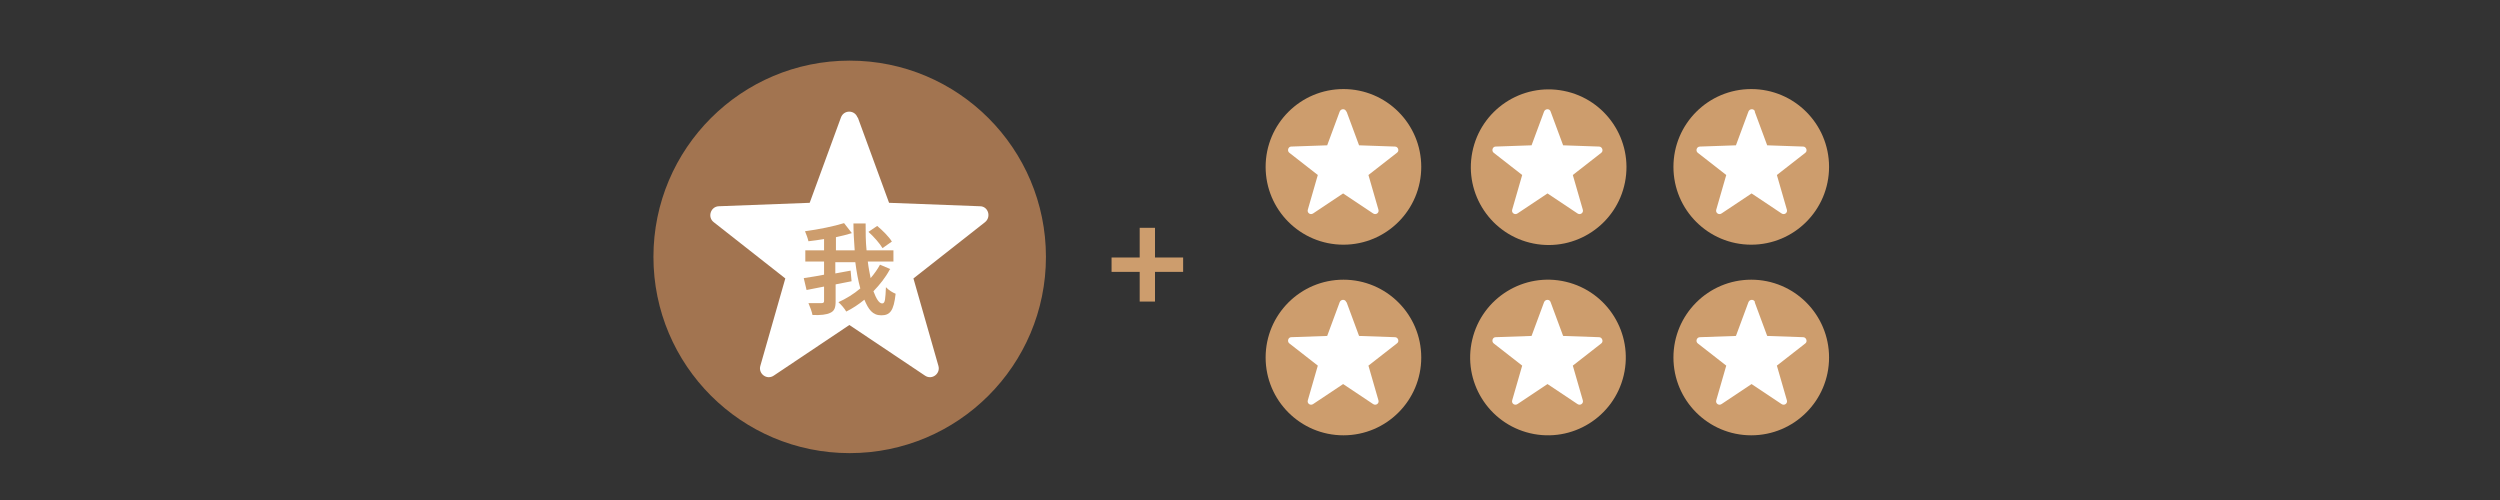 ﻿<?xml version="1.0" encoding="utf-8"?><svg id="_圖層_1" version="1.1" viewBox="0 0 800 160" xmlns="http://www.w3.org/2000/svg">
  <rect x="0" y="0" width="800" height="160" fill="#333333" stroke="none"/>
  <!-- Generator: Adobe Illustrator 29.3.0, SVG Export Plug-In . SVG Version: 2.1.0 Build 67)  -->
  <defs>
    <style>
      .st0 {
        fill: #fff;
      }

      .st1 {
        fill: #cd9d6d;
      }

      .st2 {
        fill: #a27450;
      }
    </style>
  </defs>
  <g>
    <circle class="st2" cx="271.9" cy="82.2" r="62.8" />
    <path class="st0" d="M274.5,37.6l10,27.3,29.1,1.1c2.6,0,3.7,3.4,1.6,5.1l-22.9,18,8,28c.7,2.5-2.1,4.6-4.3,3.1l-24.2-16.2-24.2,16.2c-2.2,1.5-5-.6-4.3-3.1l8-28-22.9-18c-2.1-1.6-1-5,1.6-5.1l29.1-1.1,10-27.3c.9-2.5,4.4-2.5,5.3,0h0Z" />
  </g>
  <g>
    <circle class="st1" cx="495.2" cy="53.4" r="24.9" transform="translate(347 528.9) rotate(-78.8)" />
    <path class="st0" d="M496.2,35.7l4,10.8,11.5.4c1,0,1.5,1.4.7,2l-9.1,7.1,3.2,11.1c.3,1-.8,1.8-1.7,1.2l-9.6-6.4-9.6,6.4c-.9.6-2-.2-1.7-1.2l3.2-11.1-9.1-7.1c-.8-.6-.4-2,.6-2l11.5-.4,4-10.8c.4-1,1.8-1,2.1,0h0Z" />
  </g>
  <g>
    <circle class="st1" cx="429.9" cy="53.4" r="24.9" />
    <path class="st0" d="M430.9,35.7l4,10.8,11.5.4c1,0,1.5,1.4.6,2l-9.1,7.1,3.2,11.1c.3,1-.8,1.8-1.7,1.2l-9.6-6.4-9.6,6.4c-.9.6-2-.2-1.7-1.2l3.2-11.1-9.1-7.1c-.8-.6-.4-2,.6-2l11.5-.4,4-10.8c.4-1,1.8-1,2.1,0h0Z" />
  </g>
  <g>
    <circle class="st1" cx="560.4" cy="53.4" r="24.9" />
    <path class="st0" d="M561.5,35.7l4,10.8,11.5.4c1,0,1.5,1.4.7,2l-9.1,7.1,3.2,11.1c.3,1-.8,1.8-1.7,1.2l-9.6-6.4-9.6,6.4c-.9.6-2-.2-1.7-1.2l3.2-11.1-9.1-7.1c-.8-.6-.4-2,.7-2l11.5-.4,4-10.8c.4-1,1.8-1,2.1,0h0Z" />
  </g>
  <g>
    <circle class="st1" cx="495.2" cy="114.4" r="24.9" transform="translate(270.1 570) rotate(-76.7)" />
    <path class="st0" d="M496.2,96.7l4,10.8,11.5.4c1,0,1.5,1.4.7,2l-9.1,7.1,3.2,11.1c.3,1-.8,1.8-1.7,1.2l-9.6-6.4-9.6,6.4c-.9.6-2-.2-1.7-1.2l3.2-11.1-9.1-7.1c-.8-.6-.4-2,.6-2l11.5-.4,4-10.8c.4-1,1.8-1,2.1,0h0Z" />
  </g>
  <g>
    <circle class="st1" cx="429.9" cy="114.4" r="24.9" />
    <path class="st0" d="M430.9,96.7l4,10.8,11.5.4c1,0,1.5,1.4.6,2l-9.1,7.1,3.2,11.1c.3,1-.8,1.8-1.7,1.2l-9.6-6.4-9.6,6.4c-.9.6-2-.2-1.7-1.2l3.2-11.1-9.1-7.1c-.8-.6-.4-2,.6-2l11.5-.4,4-10.8c.4-1,1.8-1,2.1,0h0Z" />
  </g>
  <g>
    <circle class="st1" cx="560.4" cy="114.4" r="24.9" />
    <path class="st0" d="M561.5,96.7l4,10.8,11.5.4c1,0,1.5,1.4.7,2l-9.1,7.1,3.2,11.1c.3,1-.8,1.8-1.7,1.2l-9.6-6.4-9.6,6.4c-.9.6-2-.2-1.7-1.2l3.2-11.1-9.1-7.1c-.8-.6-.4-2,.7-2l11.5-.4,4-10.8c.4-1,1.8-1,2.1,0h0Z" />
  </g>
  <path class="st1" d="M284.7,86.3c-1.4,2.6-3.2,4.8-5.2,6.9.9,2.4,1.8,3.9,2.8,3.9s1-1.5,1.2-5.2c.8.9,2.1,1.7,3.1,2.1-.6,5.5-1.8,6.9-4.6,6.9s-4.1-1.9-5.4-5c-1.8,1.5-3.8,2.8-5.8,3.8-.5-.9-1.6-2.2-2.5-3,2.4-1.1,4.9-2.6,7-4.4-.7-2.5-1.2-5.3-1.6-8.4h-6.4v3.6c1.6-.3,3.2-.6,4.9-.9l.3,3.4-5.1,1v5.4c0,2.1-.4,3.1-1.7,3.7-1.2.6-3.1.8-5.7.7-.2-1-.8-2.7-1.3-3.8,1.8,0,3.6,0,4.2,0,.6,0,.8-.2.8-.7v-4.6c-2,.4-4,.8-5.6,1.1l-.9-3.8c1.8-.3,4.1-.6,6.5-1.1v-4.2h-6v-3.6h6v-3.6c-1.7.3-3.4.5-5,.7-.2-.9-.7-2.3-1.1-3.2,4.4-.6,9.3-1.6,12.5-2.6l2.5,3.2c-1.6.5-3.3.9-5.1,1.3v4.2h6c-.2-2.8-.4-5.8-.4-8.6h3.9c0,2.9,0,5.8.3,8.6h8.6v3.6h-8.2c.2,1.9.6,3.7.9,5.3,1.1-1.3,2.2-2.8,3-4.3l3.3,1.4h0ZM282.4,79.4c-.8-1.4-2.8-3.7-4.5-5.2l2.8-1.9c1.7,1.4,3.8,3.5,4.7,5l-3,2.1Z" />
  <path class="st1" d="M364.7,87h-9v-4.6h9v-9.5h4.9v9.5h9v4.6h-9v9.5h-4.9v-9.5Z" />
</svg>